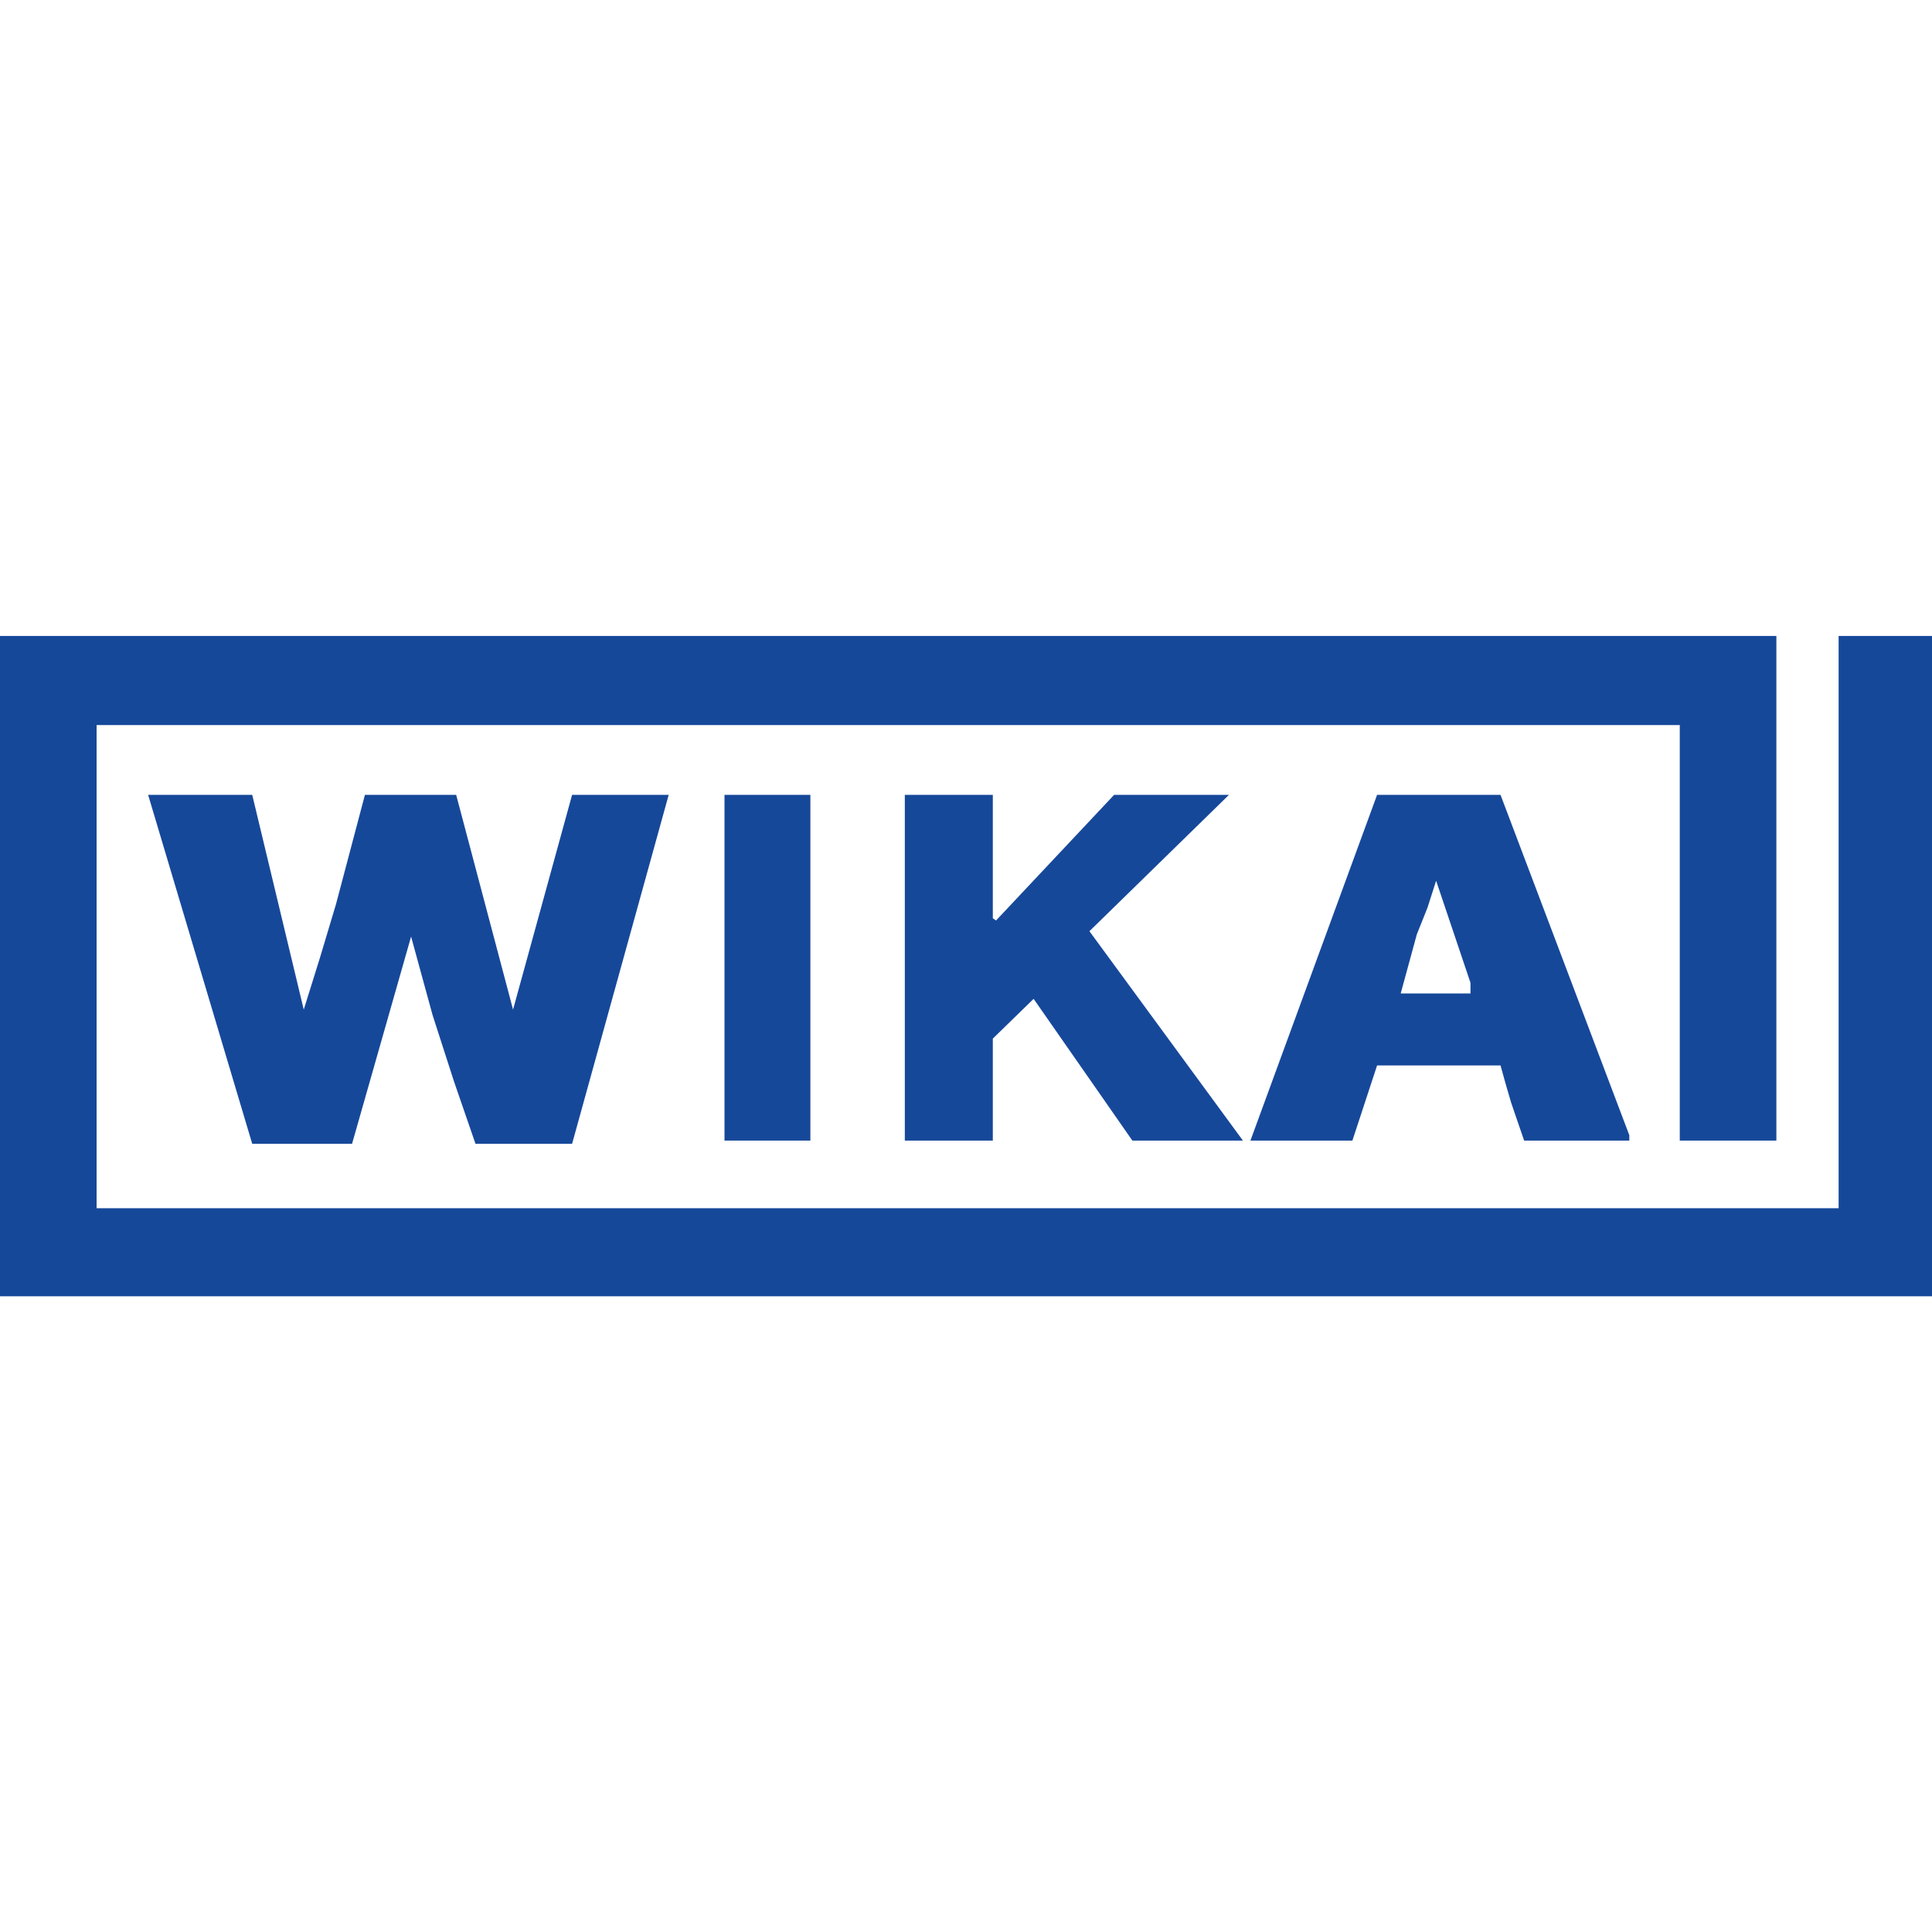 <svg xmlns="http://www.w3.org/2000/svg" xmlns:xlink="http://www.w3.org/1999/xlink" width="800" zoomAndPan="magnify" viewBox="0 0 600 600" height="800" preserveAspectRatio="xMidYMid meet" version="1.0"><path fill="#16489a" d="M 46 246.848 L 78.332 246.848 L 94.332 313.539 L 99.332 297.531 L 104.332 280.859 L 113.332 246.848 L 141.668 246.848 L 159.332 313.539 L 177.668 246.848 L 207.668 246.848 L 177.668 355.219 L 147.668 355.219 L 141 335.879 L 134.332 315.207 L 127.668 290.863 L 109.332 355.219 L 78.332 355.219 Z M 46 246.848 " fill-opacity="1" fill-rule="evenodd"/><path fill="#16489a" d="M 225 246.848 L 251.668 246.848 L 251.668 354.219 L 225 354.219 Z M 225 246.848 " fill-opacity="1" fill-rule="nonzero"/><path fill="#16489a" d="M 281 246.848 L 308.332 246.848 L 308.332 285.195 L 309.332 285.863 L 346 246.848 L 381.668 246.848 L 338.332 289.195 L 386 354.219 L 351.668 354.219 L 321 310.203 L 308.332 322.543 L 308.332 354.219 L 281 354.219 Z M 281 246.848 " fill-opacity="1" fill-rule="nonzero"/><path fill="#16489a" d="M 446 273.523 L 443.332 281.859 L 440 290.199 L 435 308.535 L 456.668 308.535 L 456.668 305.203 Z M 427.668 246.848 L 466 246.848 L 506 352.551 L 506 354.219 L 473.332 354.219 L 469.332 342.547 L 467.668 336.879 L 466 330.879 L 427.668 330.879 L 420 354.219 L 388.332 354.219 Z M 427.668 246.848 " fill-opacity="1" fill-rule="evenodd"/><path fill="#16489a" d="M 0 197.5 L 551.668 197.5 L 551.668 354.219 L 521.668 354.219 L 521.668 225.176 L 30 225.176 L 30 375.227 L 571 375.227 L 571 197.5 L 600 197.5 L 600 402.57 L 0 402.57 Z M 0 197.5 " fill-opacity="1" fill-rule="nonzero"/></svg>